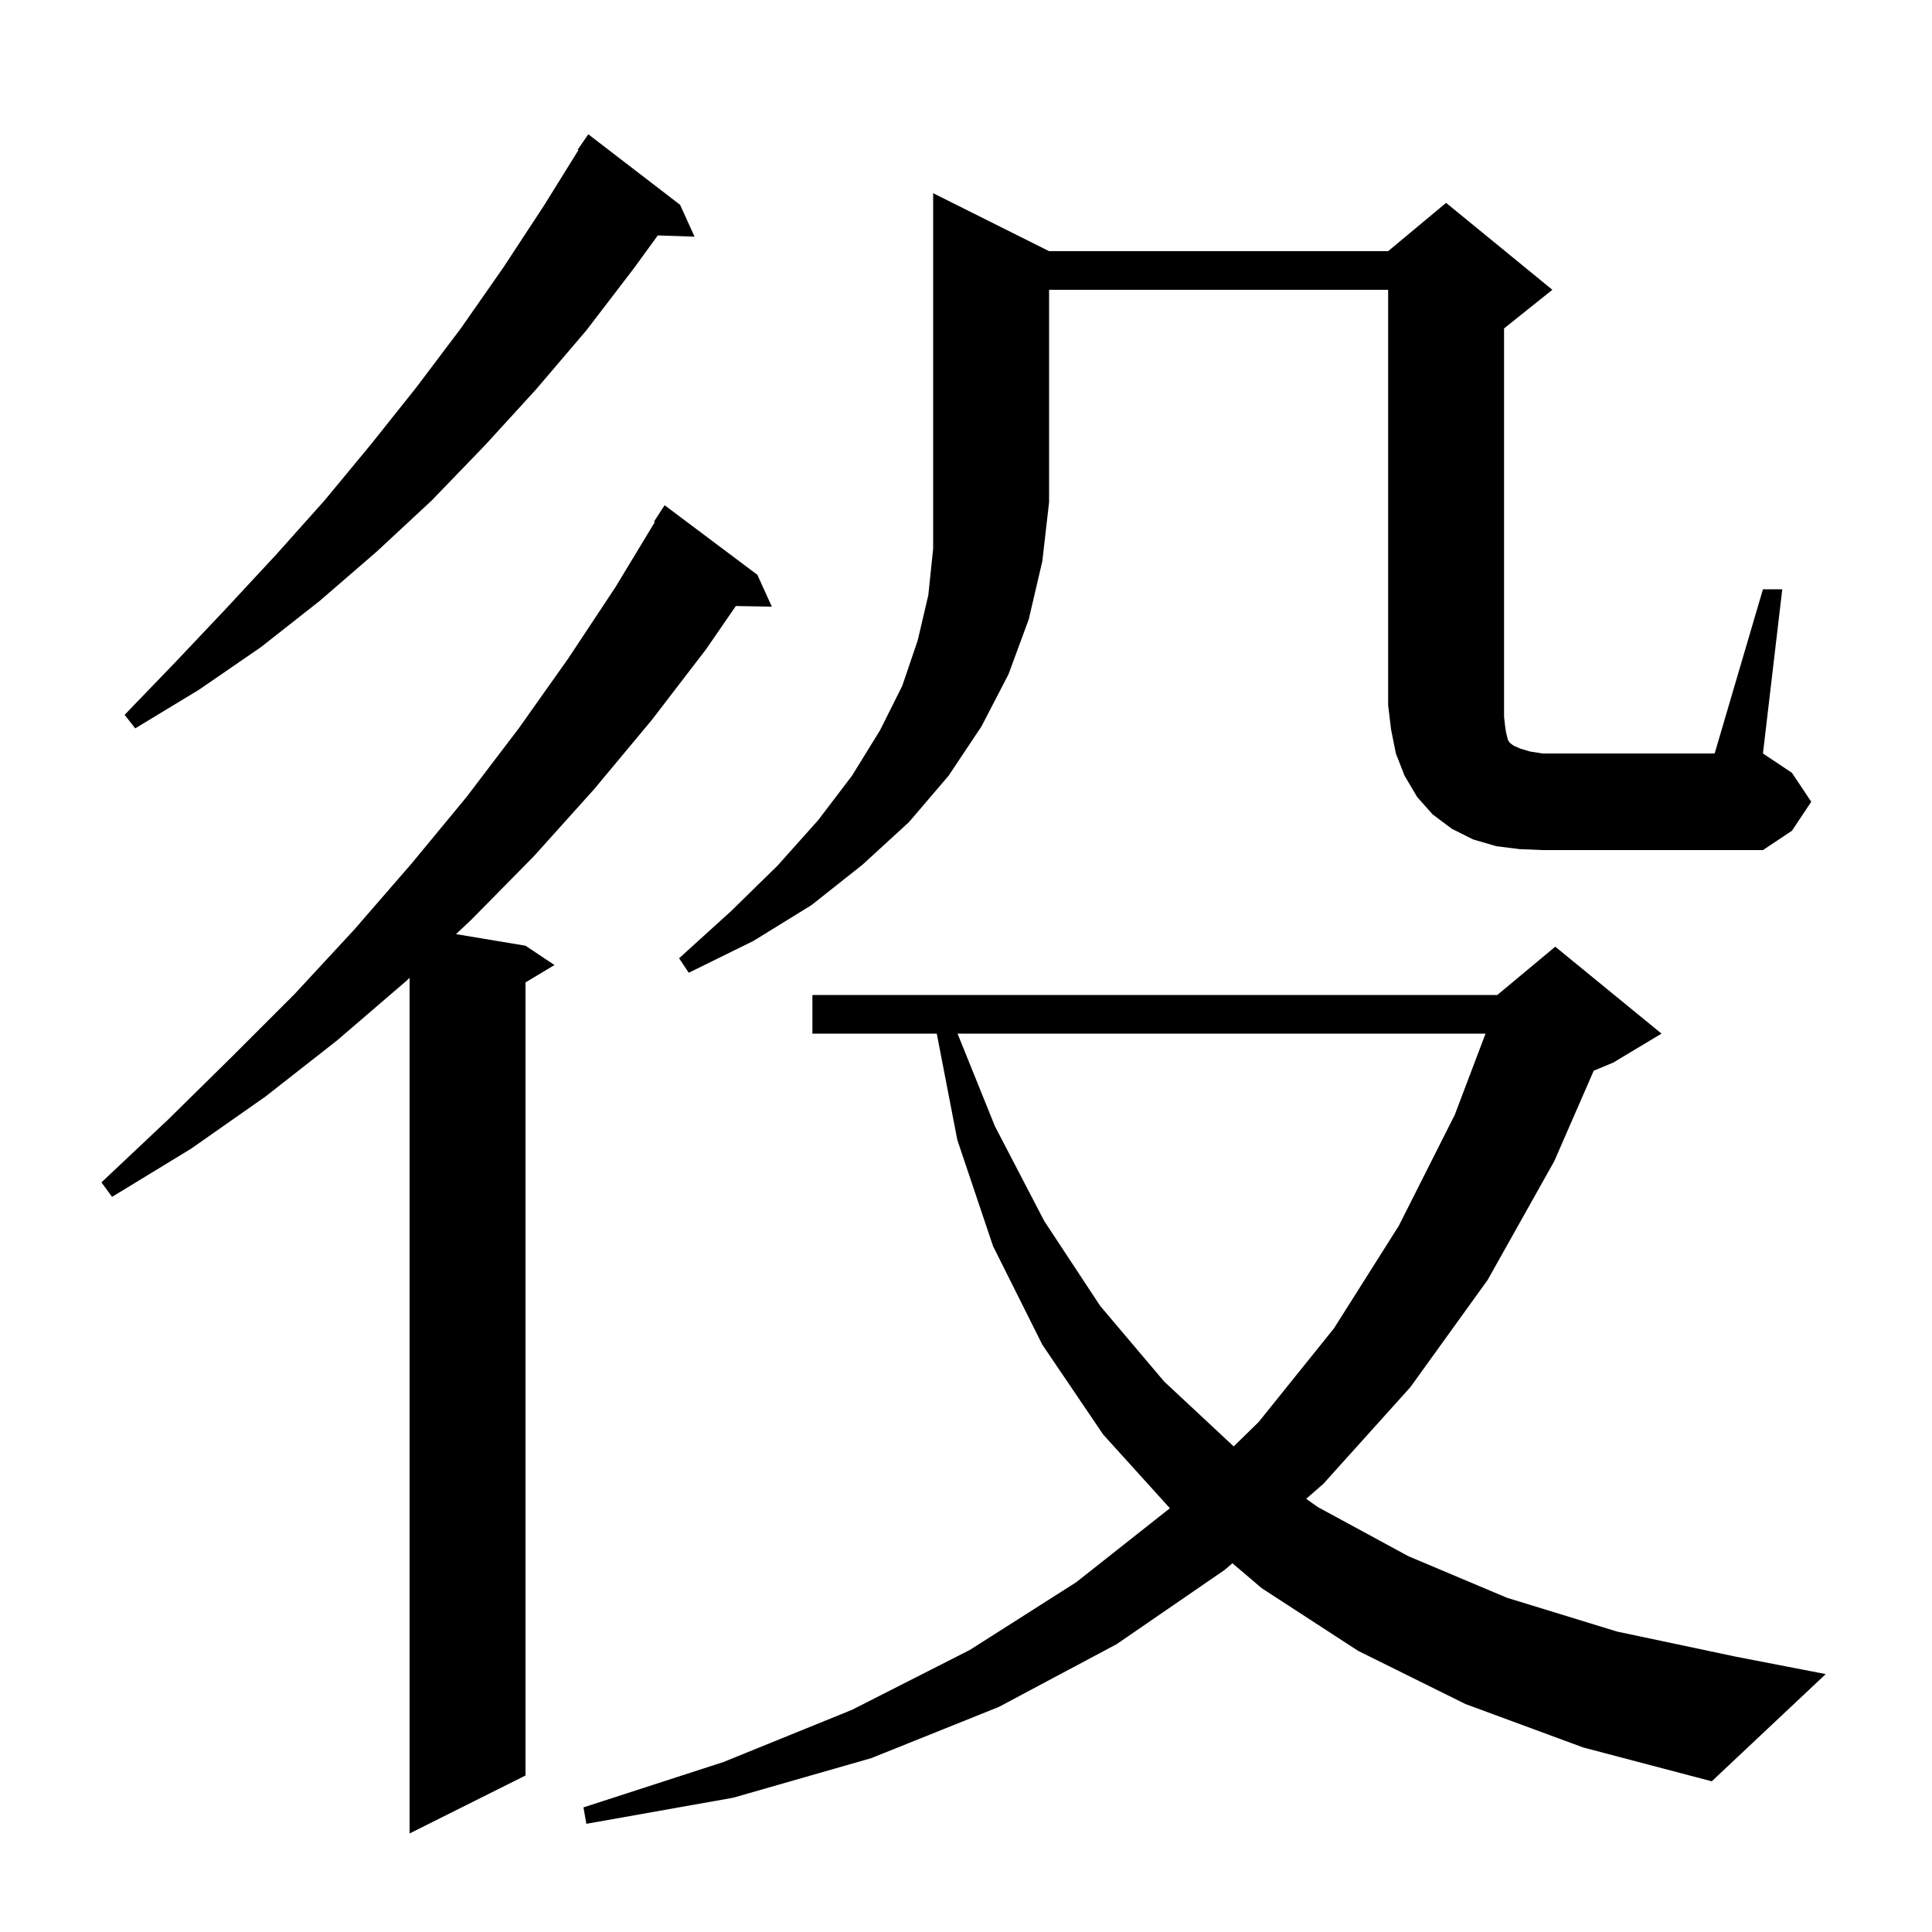 <svg xmlns="http://www.w3.org/2000/svg" xmlns:xlink="http://www.w3.org/1999/xlink" version="1.1" baseProfile="full" viewBox="0 0 200 200" width="200" height="200">
<g fill="black">
<path d="M 78.4 59.5 L 79.9 62.8 L 76.173 62.736 L 73.1 67.2 L 67.5 74.5 L 61.5 81.7 L 55.3 88.6 L 48.8 95.2 L 47.205 96.701 L 54.4 97.9 L 57.4 99.9 L 54.4 101.7 L 54.4 183.8 L 42.4 189.8 L 42.4 101.224 L 42.0 101.6 L 34.9 107.7 L 27.5 113.5 L 19.8 118.9 L 11.6 123.9 L 10.5 122.4 L 17.4 115.9 L 24.0 109.4 L 30.5 102.9 L 36.7 96.2 L 42.6 89.4 L 48.3 82.5 L 53.7 75.4 L 58.8 68.2 L 63.7 60.8 L 67.788 54.045 L 67.7 54.0 L 68.8 52.3 Z M 151.7 176.4 L 140.6 170.9 L 130.6 164.4 L 127.576 161.823 L 126.8 162.5 L 115.6 170.2 L 103.4 176.7 L 90.2 182.0 L 75.9 186.1 L 60.7 188.8 L 60.4 187.1 L 74.9 182.4 L 88.2 177.0 L 100.4 170.8 L 111.4 163.8 L 121.106 156.133 L 114.2 148.5 L 107.9 139.2 L 102.8 129.0 L 99.1 118.0 L 96.974 107.0 L 84.1 107.0 L 84.1 103.0 L 155.0 103.0 L 161.0 98.0 L 172.0 107.0 L 167.0 110.0 L 164.981 110.841 L 160.9 120.2 L 154.0 132.5 L 146.0 143.6 L 137.0 153.6 L 135.217 155.155 L 136.4 156.0 L 145.8 161.1 L 156.0 165.4 L 167.4 168.9 L 179.7 171.5 L 189.0 173.3 L 177.2 184.4 L 163.9 180.9 Z M 99.125 107.0 L 103.0 116.6 L 108.1 126.4 L 113.9 135.2 L 120.5 143.0 L 127.711 149.731 L 130.3 147.2 L 138.1 137.5 L 144.8 126.9 L 150.6 115.4 L 153.784 107.0 Z M 108.6 26.0 L 143.7 26.0 L 149.7 21.0 L 160.7 30.0 L 155.7 34.0 L 155.7 74.2 L 155.8 75.1 L 155.9 75.8 L 156.1 76.6 L 156.3 76.9 L 156.7 77.2 L 157.4 77.5 L 158.4 77.8 L 159.7 78.0 L 177.5 78.0 L 182.5 61.0 L 184.5 61.0 L 182.5 78.0 L 185.5 80.0 L 187.5 83.0 L 185.5 86.0 L 182.5 88.0 L 159.7 88.0 L 157.3 87.9 L 154.9 87.6 L 152.5 86.9 L 150.3 85.8 L 148.3 84.3 L 146.7 82.5 L 145.4 80.3 L 144.5 78.0 L 144.0 75.5 L 143.7 73.0 L 143.7 30.0 L 108.6 30.0 L 108.6 52.0 L 107.9 58.1 L 106.5 64.1 L 104.4 69.8 L 101.6 75.2 L 98.2 80.3 L 94.1 85.1 L 89.3 89.5 L 84.0 93.7 L 78.0 97.4 L 71.3 100.7 L 70.3 99.2 L 75.7 94.3 L 80.5 89.6 L 84.7 84.9 L 88.2 80.3 L 91.1 75.6 L 93.4 71.0 L 95.0 66.3 L 96.1 61.6 L 96.6 56.8 L 96.6 20.0 Z M 70.4 21.2 L 71.9 24.5 L 68.094 24.371 L 65.6 27.8 L 60.7 34.2 L 55.5 40.3 L 50.2 46.1 L 44.7 51.8 L 39.0 57.1 L 33.1 62.2 L 27.0 67.0 L 20.6 71.4 L 14.0 75.4 L 12.9 74.0 L 18.2 68.5 L 23.4 63.0 L 28.6 57.4 L 33.6 51.8 L 38.4 46.0 L 43.1 40.1 L 47.7 34.0 L 52.1 27.7 L 56.3 21.3 L 59.877 15.542 L 59.8 15.5 L 60.9 13.9 Z " />
</g>
</svg>
